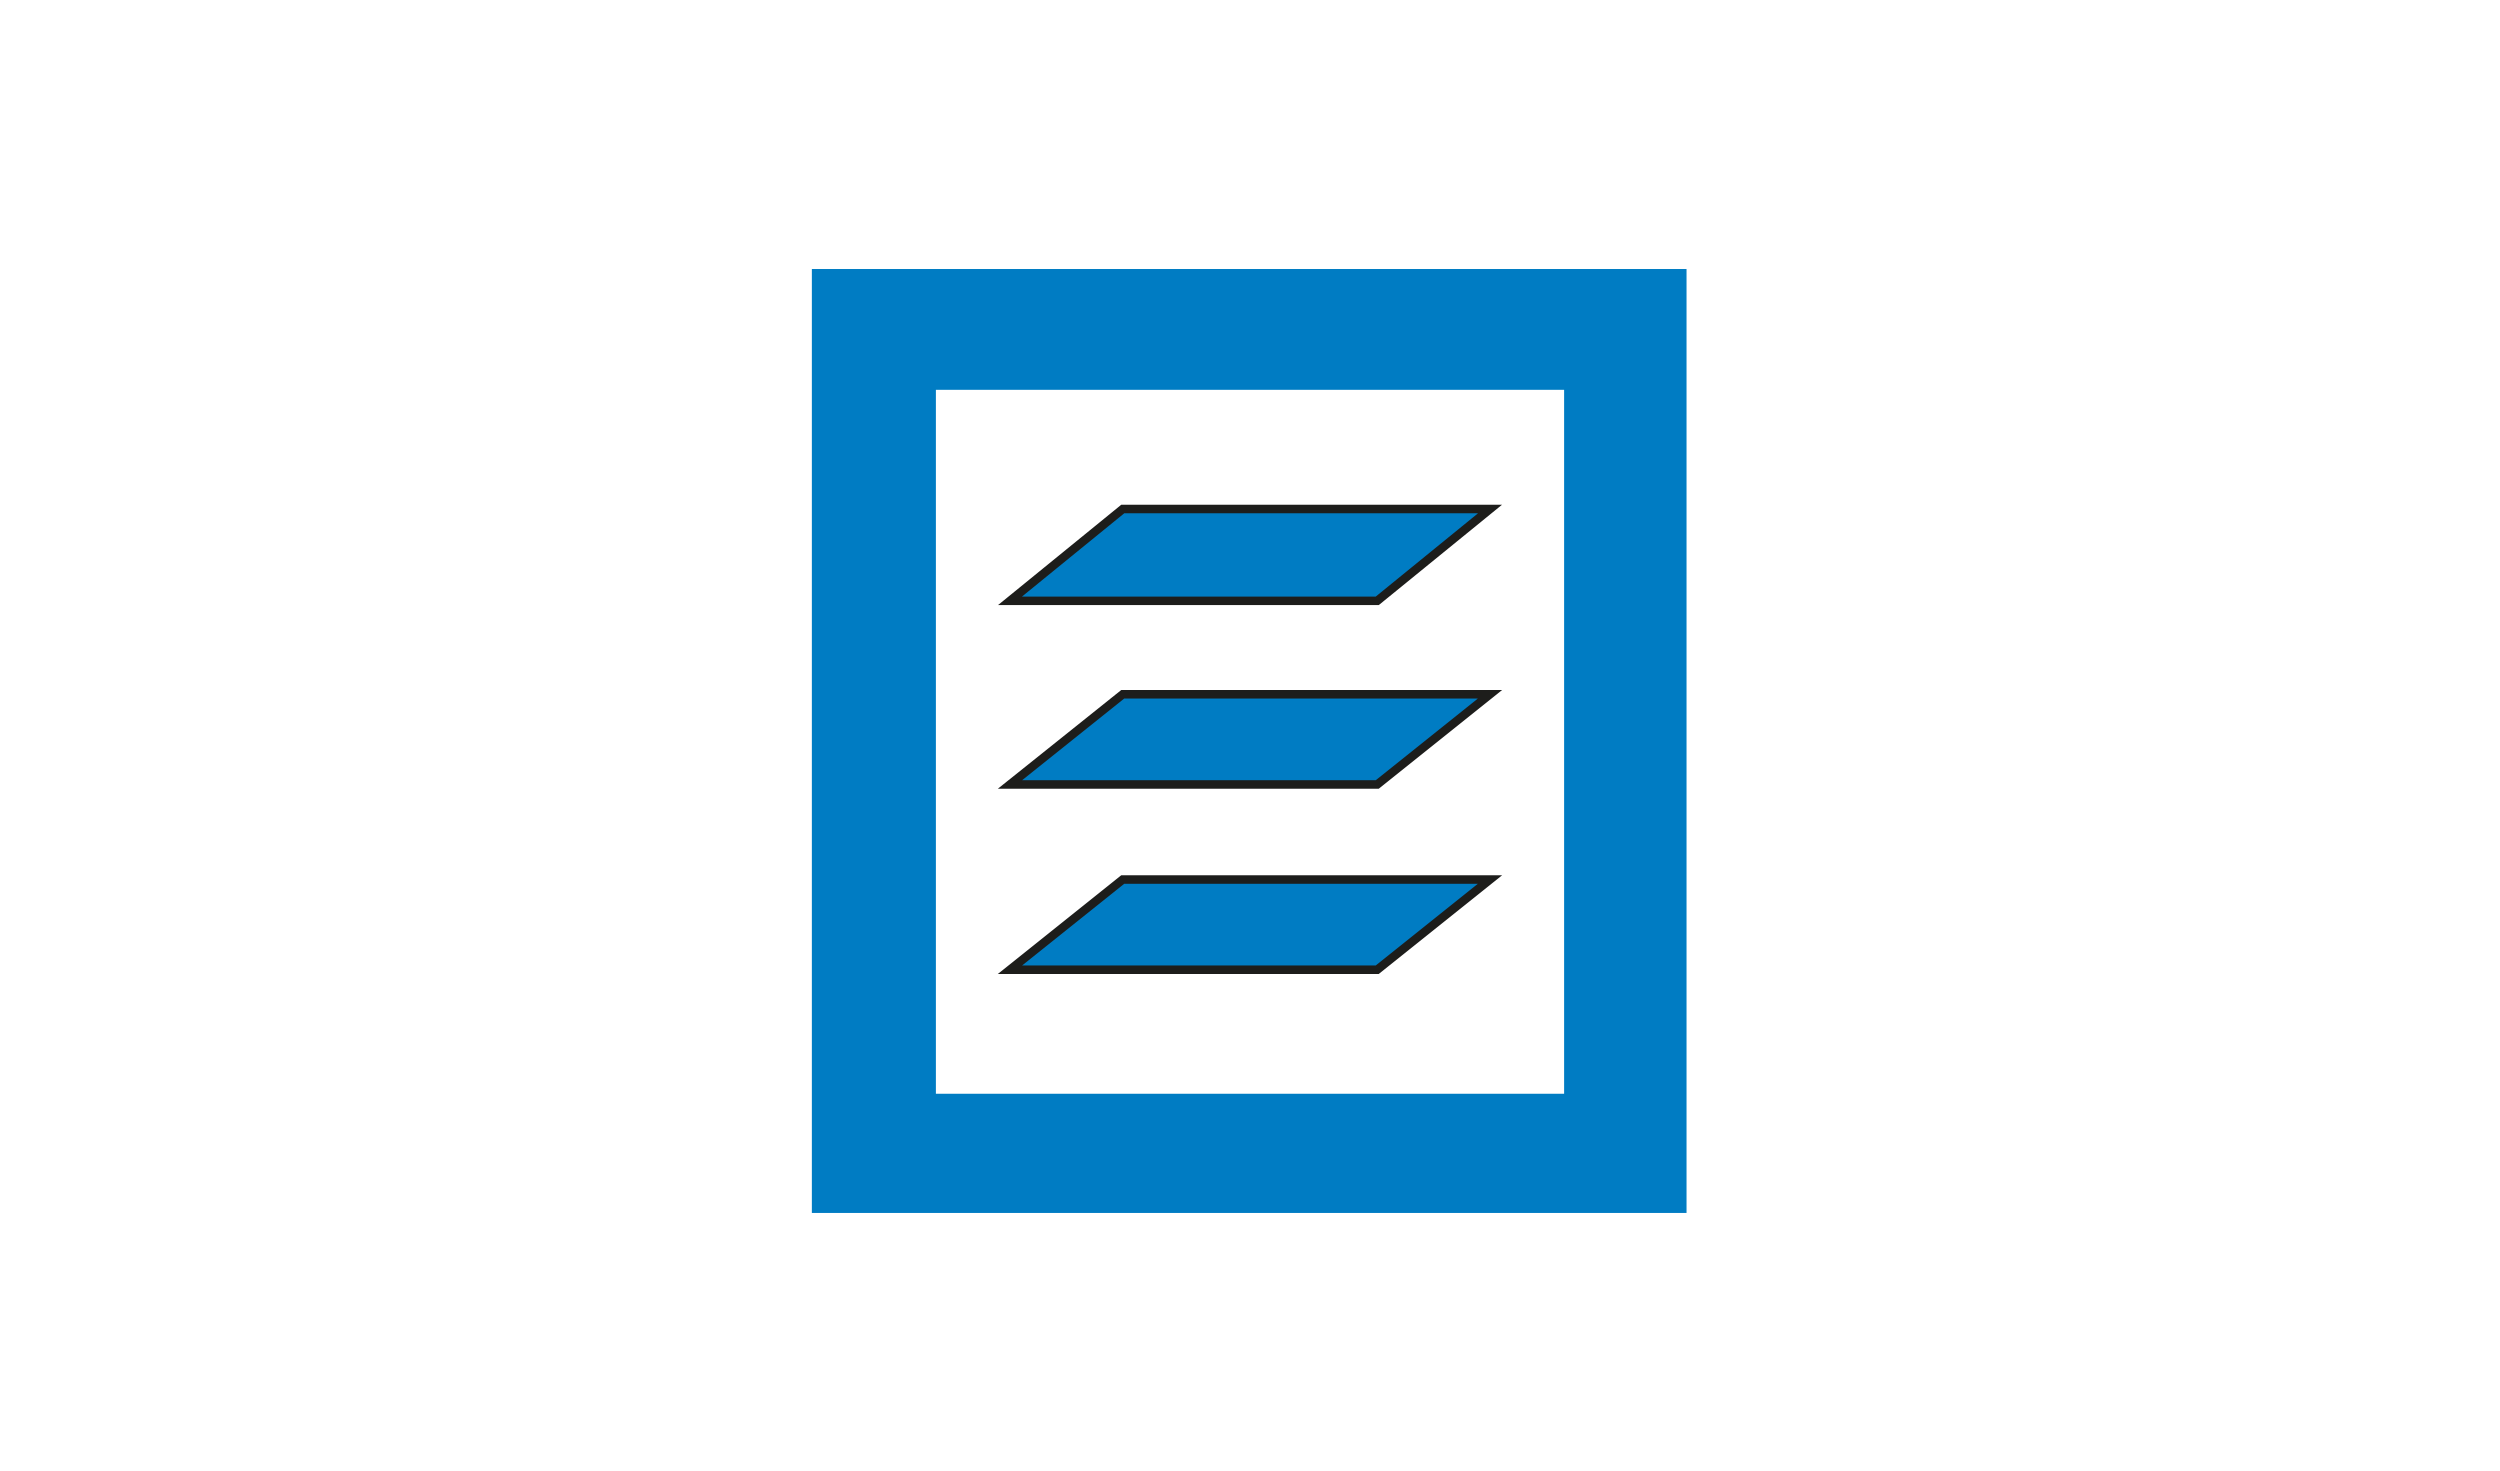 <?xml version="1.0" encoding="utf-8"?>
<!-- Generator: Adobe Illustrator 28.0.0, SVG Export Plug-In . SVG Version: 6.00 Build 0)  -->
<svg version="1.1" id="Capa_1" xmlns="http://www.w3.org/2000/svg" xmlns:xlink="http://www.w3.org/1999/xlink" x="0px" y="0px"
	 viewBox="0 0 155.2 91.3" style="enable-background:new 0 0 155.2 91.3;" xml:space="preserve">
<style type="text/css">
	.st0{fill-rule:evenodd;clip-rule:evenodd;fill:#FFFFFF;}
	.st1{fill:#007CC3;}
	.st2{fill:#FFFFFF;}
	.st3{fill:#007CC3;stroke:#1D1D1B;stroke-width:0.529;}
</style>
<rect x="-4.4" y="-2.3" class="st0" width="164.1" height="96.5"/>
<g id="Capa_2_00000012439115533403174370000006286094880056293551_">
	<rect x="50.4" y="16.7" class="st1" width="54.3" height="58.6"/>
	<rect x="58.1" y="24.2" class="st2" width="39" height="43.7"/>
	<g id="Capa_3">
		<polygon class="st3" points="85.5,37.3 62.7,37.3 69.7,31.6 92.5,31.6 		"/>
		<polygon class="st3" points="85.5,48.7 62.7,48.7 69.7,43.1 92.5,43.1 		"/>
		<polygon class="st3" points="85.5,60.2 62.7,60.2 69.7,54.6 92.5,54.6 		"/>
	</g>
</g>
</svg>
